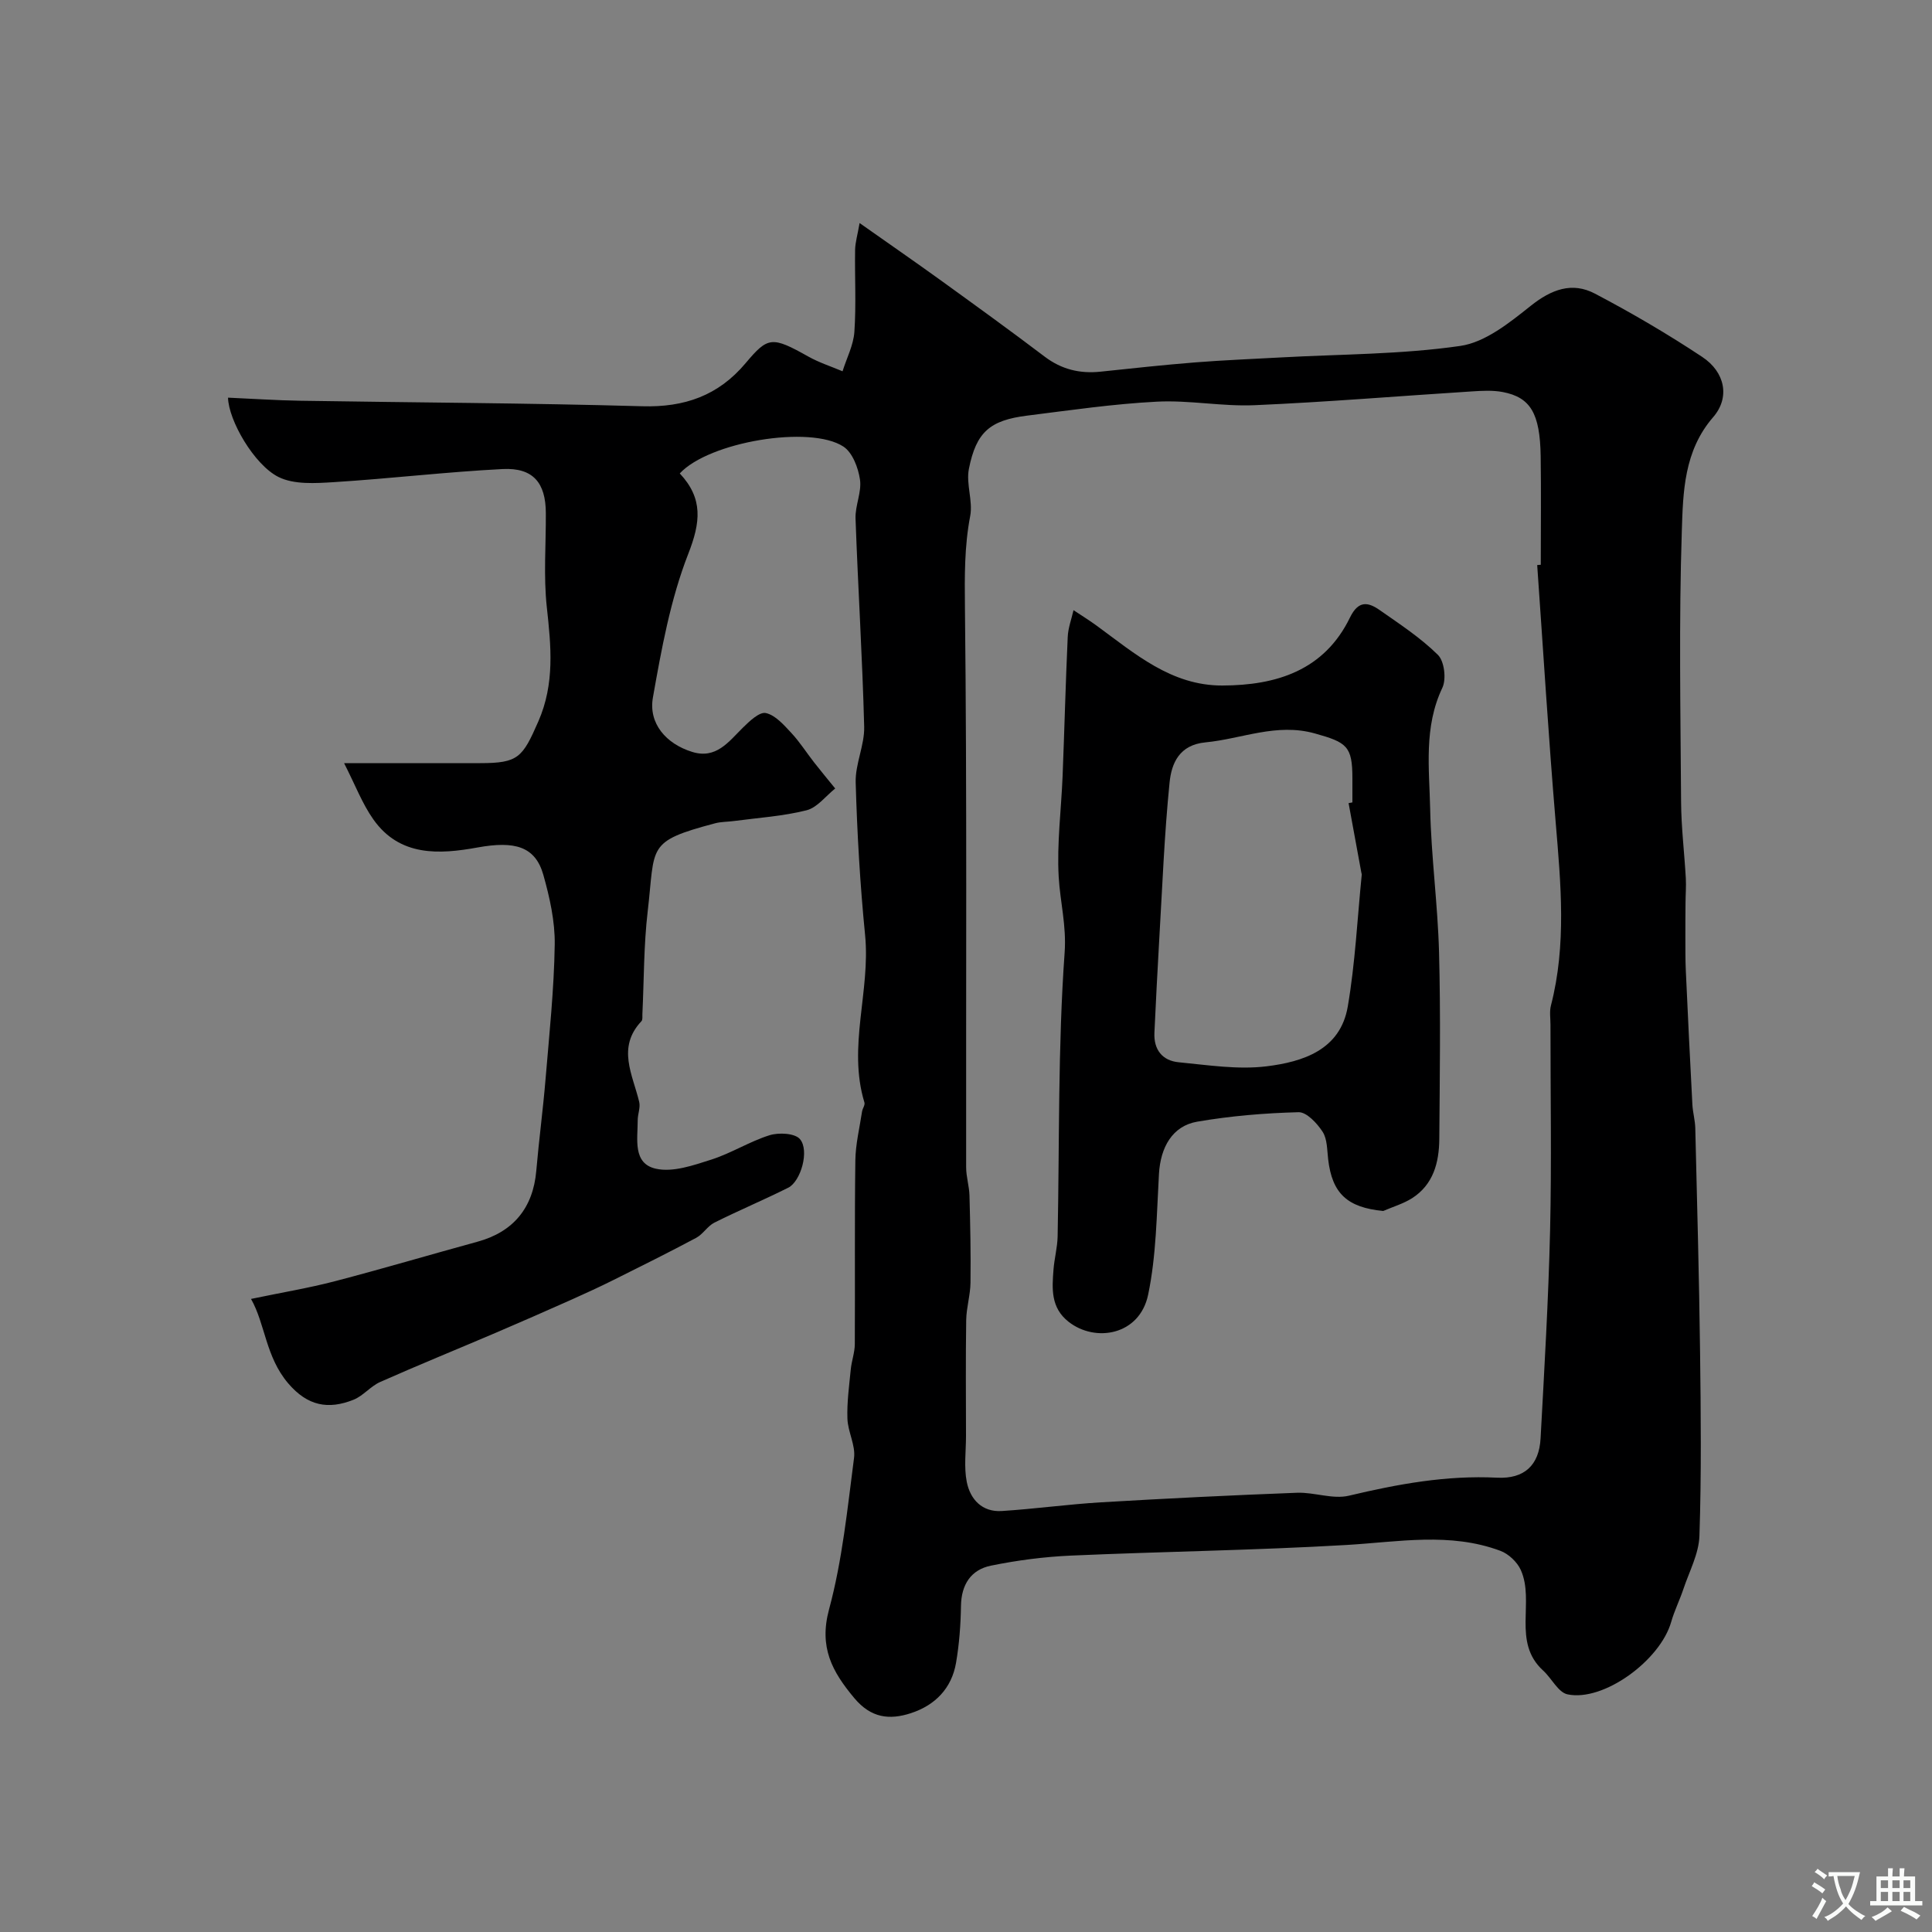 <svg enable-background="new 0 0 400 400" viewBox="0 0 400 400" xmlns="http://www.w3.org/2000/svg"><rect x="0" y="0" width="400" height="400" fill="#808080" stroke="none"/><path d="m140.74 98.02c4.89 5.22 4.3 10.15 1.76 16.64-3.69 9.44-5.54 19.68-7.32 29.74-.96 5.39 2.74 9.62 8.15 11.28 4.93 1.52 7.5-2.08 10.45-5 1.37-1.35 3.45-3.34 4.78-3.05 1.97.43 3.73 2.46 5.26 4.1 1.76 1.88 3.15 4.1 4.75 6.14 1.42 1.82 2.9 3.59 4.35 5.38-1.96 1.56-3.72 3.95-5.93 4.51-4.88 1.23-9.99 1.55-15.01 2.22-1.3.18-2.66.14-3.91.47-14.38 3.81-12.38 4.67-13.97 18.22-.83 7.04-.76 14.19-1.1 21.29-.02.5.08 1.17-.19 1.46-5.15 5.46-1.81 11.09-.47 16.72.28 1.17-.31 2.52-.31 3.79.01 3.87-1.09 8.96 3.76 10.04 3.52.79 7.76-.7 11.46-1.88 4.14-1.32 7.93-3.75 12.07-5.05 1.92-.6 5.25-.43 6.3.8 2.02 2.37.17 8.76-2.42 10.06-5.04 2.52-10.25 4.71-15.29 7.23-1.42.71-2.35 2.39-3.77 3.15-5.64 3.01-11.37 5.86-17.09 8.71-2.83 1.41-5.71 2.74-8.6 4.03-5.3 2.36-10.6 4.69-15.93 6.97-7.94 3.39-15.94 6.64-23.82 10.14-2 .89-3.52 2.89-5.53 3.68-5.18 2.06-9.47 1.32-13.5-3.4-4.7-5.51-4.75-12.32-7.7-17.48 6.41-1.34 11.94-2.25 17.34-3.66 9.89-2.58 19.7-5.49 29.56-8.19 7.4-2.02 11.5-7 12.16-14.67.55-6.37 1.4-12.72 1.93-19.1.77-9.24 1.75-18.48 1.89-27.74.07-4.81-1.04-9.77-2.36-14.45-1.68-5.91-5.94-7.05-13.61-5.66-7.93 1.44-16.11 1.93-21.58-5.81-2.3-3.25-3.74-7.11-6.06-11.65h28.2c7.87 0 8.74-1.16 12.01-8.62 3.44-7.86 2.64-15.6 1.76-23.69-.7-6.42-.16-12.98-.2-19.48-.03-6.27-2.64-9.41-8.93-9.1-11.65.59-23.27 1.98-34.92 2.71-3.85.24-8.31.54-11.53-1.08-5.03-2.54-10.31-11.7-10.42-16.41 5.05.22 10 .56 14.97.64 23.6.38 47.2.47 70.79 1.14 8.76.25 15.75-2.2 21.4-8.92 4.63-5.5 5.42-5.62 13.02-1.35 2.22 1.24 4.69 2.03 7.05 3.03.85-2.72 2.26-5.4 2.45-8.16.39-5.64.06-11.32.15-16.99.03-1.53.5-3.05.93-5.54 6.04 4.26 11.37 7.94 16.61 11.72 7.28 5.26 14.56 10.52 21.71 15.94 3.5 2.65 7.29 3.56 11.57 3.11 6.53-.69 13.05-1.4 19.59-1.92 5.92-.47 11.87-.7 17.8-1.03 12.38-.68 24.86-.61 37.09-2.38 5.18-.75 10.21-4.82 14.58-8.3 4.28-3.41 8.56-5.01 13.29-2.53 7.61 4 15.06 8.36 22.22 13.11 4.73 3.13 5.8 8.39 2.26 12.47-6.06 6.99-6.23 15.49-6.49 23.61-.61 18.64-.27 37.32-.15 55.99.03 5.29.68 10.56.98 15.85.09 1.68-.05 3.37-.06 5.05-.02 2.35-.04 4.69-.03 7.04s-.02 4.71.09 7.05c.42 9.25.87 18.5 1.36 27.74.09 1.63.56 3.24.6 4.87.37 15.43.8 30.86.99 46.3.16 12.7.29 25.41-.13 38.1-.12 3.71-2.1 7.37-3.32 11.02-.77 2.3-1.87 4.5-2.53 6.82-2.27 7.96-13.99 16.55-21.45 14.99-1.94-.4-3.29-3.32-5.05-4.92-6.5-5.9-1.68-14.26-4.64-20.84-.74-1.64-2.52-3.32-4.2-3.95-10.46-3.91-21.15-1.85-31.88-1.22-19.01 1.11-38.06 1.36-57.09 2.2-5.53.25-11.09.97-16.52 2.08-4.13.84-6.14 3.9-6.21 8.33-.06 3.94-.36 7.91-1.02 11.78-.91 5.31-4.35 8.81-9.37 10.44-4.4 1.43-8.23 1.02-11.69-3.12-4.62-5.52-7.35-10.54-5.23-18.39 2.75-10.18 3.8-20.84 5.17-31.35.34-2.6-1.28-5.39-1.37-8.12-.12-3.38.36-6.79.69-10.18.17-1.77.83-3.51.84-5.26.07-12.66-.06-25.33.11-37.99.04-3.39.88-6.78 1.39-10.16.1-.64.65-1.34.49-1.87-3.52-11.56 1.28-23.07.14-34.65-1.04-10.5-1.65-21.06-1.95-31.6-.11-3.83 1.85-7.71 1.76-11.54-.37-14.37-1.28-28.73-1.79-43.1-.1-2.69 1.3-5.49.92-8.08-.36-2.44-1.55-5.6-3.43-6.83-6.86-4.5-27.84-.99-33.88 5.56zm177.52 18.97c.25-.02.49-.04.74-.06 0-7.5.09-14.99-.02-22.49-.14-8.83-2.09-12.16-7.83-13.27-2.09-.4-4.32-.27-6.47-.13-14.97.95-29.92 2.2-44.9 2.85-6.73.3-13.54-1.08-20.26-.73-8.98.46-17.92 1.77-26.86 2.89-7.68.96-10.54 3.37-12.06 11.02-.62 3.11.86 6.64.27 9.76-1.21 6.31-1.16 12.5-1.09 18.92.43 38.64.2 77.3.25 115.94 0 1.95.64 3.89.69 5.84.16 6 .29 12.01.21 18.02-.03 2.59-.85 5.18-.89 7.77-.12 7.99-.05 15.99-.04 23.99 0 3.18-.45 6.45.16 9.51.72 3.61 3.18 6.29 7.27 6.02 6.85-.44 13.67-1.39 20.52-1.8 13.52-.8 27.05-1.47 40.59-1.98 3.57-.13 7.39 1.4 10.73.61 10.13-2.41 20.21-4.26 30.69-3.73 5.64.28 8.7-2.58 9-8.14.78-14.36 1.63-28.72 1.97-43.08.33-14.18.07-28.38.08-42.57 0-1.33-.23-2.73.1-3.99 3.24-12.56 2.04-25.19.98-37.87-1.49-17.75-2.58-35.53-3.83-53.3z" fill="#000001"/><path d="m286.38 250.72c-7.42-.72-10.58-3.6-11.4-10.71-.23-1.94-.17-4.18-1.15-5.69-1.14-1.76-3.31-4.09-4.97-4.05-7.02.18-14.08.77-20.99 1.96-5.15.89-7.6 5.3-7.92 10.82-.48 8.36-.54 16.87-2.24 25-1.76 8.43-10.94 9.95-16.46 5.62-3.74-2.93-3.44-6.88-3.13-10.86.18-2.28.8-4.53.85-6.8.39-19.6.05-39.24 1.45-58.77.4-5.63-.93-10.49-1.23-15.71-.39-6.91.53-13.9.81-20.85.38-9.6.62-19.2 1.06-28.8.08-1.87.78-3.7 1.2-5.55 1.61 1.07 3.26 2.09 4.82 3.23 7.89 5.77 15.43 12.4 25.99 12.37 11.21-.03 21.1-3.12 26.43-14.08 1.75-3.59 3.76-3.22 6.19-1.51 4.15 2.9 8.45 5.72 12.02 9.25 1.33 1.32 1.77 5.01.91 6.82-3.87 8.14-2.7 16.68-2.52 25.06.21 9.92 1.58 19.82 1.84 29.75.34 12.86.15 25.73.05 38.59-.04 4.86-1.21 9.43-5.64 12.27-1.83 1.15-3.98 1.78-5.97 2.64zm-7.17-84.44c.26-.05.53-.1.79-.15 0-1.66 0-3.33 0-4.99 0-6.65-1.14-7.44-7.78-9.29-7.93-2.22-15.12 1.13-22.65 1.85-5.42.52-7.02 4.34-7.42 8.29-1.09 10.79-1.5 21.65-2.14 32.49-.38 6.44-.69 12.88-1 19.32-.17 3.54 1.66 5.81 5.03 6.13 6.05.58 12.25 1.57 18.19.84 7.51-.93 15.27-3.38 16.81-12.37s1.98-18.16 2.89-27.26c.02-.16-.05-.32-.08-.49-.87-4.79-1.76-9.58-2.64-14.37z" fill="#000001"/><g fill="#fafbfa"><path d="m377.9 391.2c-.2.3-.4.5-.6.8-.7-.6-1.4-1-2.2-1.5.2-.3.4-.5.5-.8.6.4 1.4.8 2.3 1.5zm-1.8 6.1c-.2-.2-.5-.4-.9-.6.4-.6.8-1.2 1.2-1.9s.7-1.3.9-1.9c.3.3.5.5.8.7-.7 1.3-1.4 2.6-2 3.7zm2.2-9c-.3.3-.5.5-.6.8-.6-.6-1.3-1.1-2-1.5.3-.3.5-.5.6-.7.6.5 1.3.9 2 1.4zm.3.2v-.9h2 4.5c-.3 1.3-.6 2.5-1 3.6s-.9 2.1-1.4 3c.4.5 1 1 1.6 1.4s1.2.8 1.9 1.1c-.3.2-.5.4-.8.8-.4-.3-1-.7-1.6-1.2s-1.2-1.1-1.6-1.6c-.5.6-1.1 1.1-1.7 1.6s-1.4.9-2.1 1.4c-.1-.3-.3-.5-.7-.8.6-.2 1.2-.5 1.9-1s1.4-1.1 2-1.8c-.5-.8-.9-1.6-1.2-2.5s-.6-2-.8-3.2c-.4.1-.7.1-1 .1zm2.5 2.7c.2 1 .7 1.7 1 2.2.3-.5.6-1.1 1-2s.6-1.9.9-3h-3.2-.4c.1.9.3 1.8.7 2.8z"/><path d="m396.5 388.5v1.5 3.6h1.5v.9c-.4 0-1 0-1.7 0h-7.9c-.5 0-.9 0-1.2 0v-.9h1.3v-3.5c0-.7 0-1.2 0-1.6h2.4c0-.8 0-1.4 0-1.7h1c0 .3-.1.8-.1 1.7h1.5c0-.8 0-1.4 0-1.7h1c0 .3-.1.9-.1 1.7zm-8.2 9.2c-.2-.3-.5-.5-.8-.8.8-.3 1.4-.6 1.9-.9s1-.7 1.4-1.1c.3.3.6.5.9.8-1.6 1-2.8 1.6-3.4 2zm2.6-6.8v-1.6h-1.5v1.6zm0 2.7v-1.9h-1.5v1.9zm2.4-2.7v-1.6h-1.5v1.6zm0 2.7v-1.9h-1.5v1.9zm.2 2 .7-.8c.4.2.9.5 1.6.8s1.3.7 1.8 1c-.3.3-.5.5-.8.8-.4-.3-1.5-1-3.3-1.8zm2-4.7v-1.6h-1.4v1.6zm0 2.7v-1.9h-1.4v1.9z"/></g></svg>